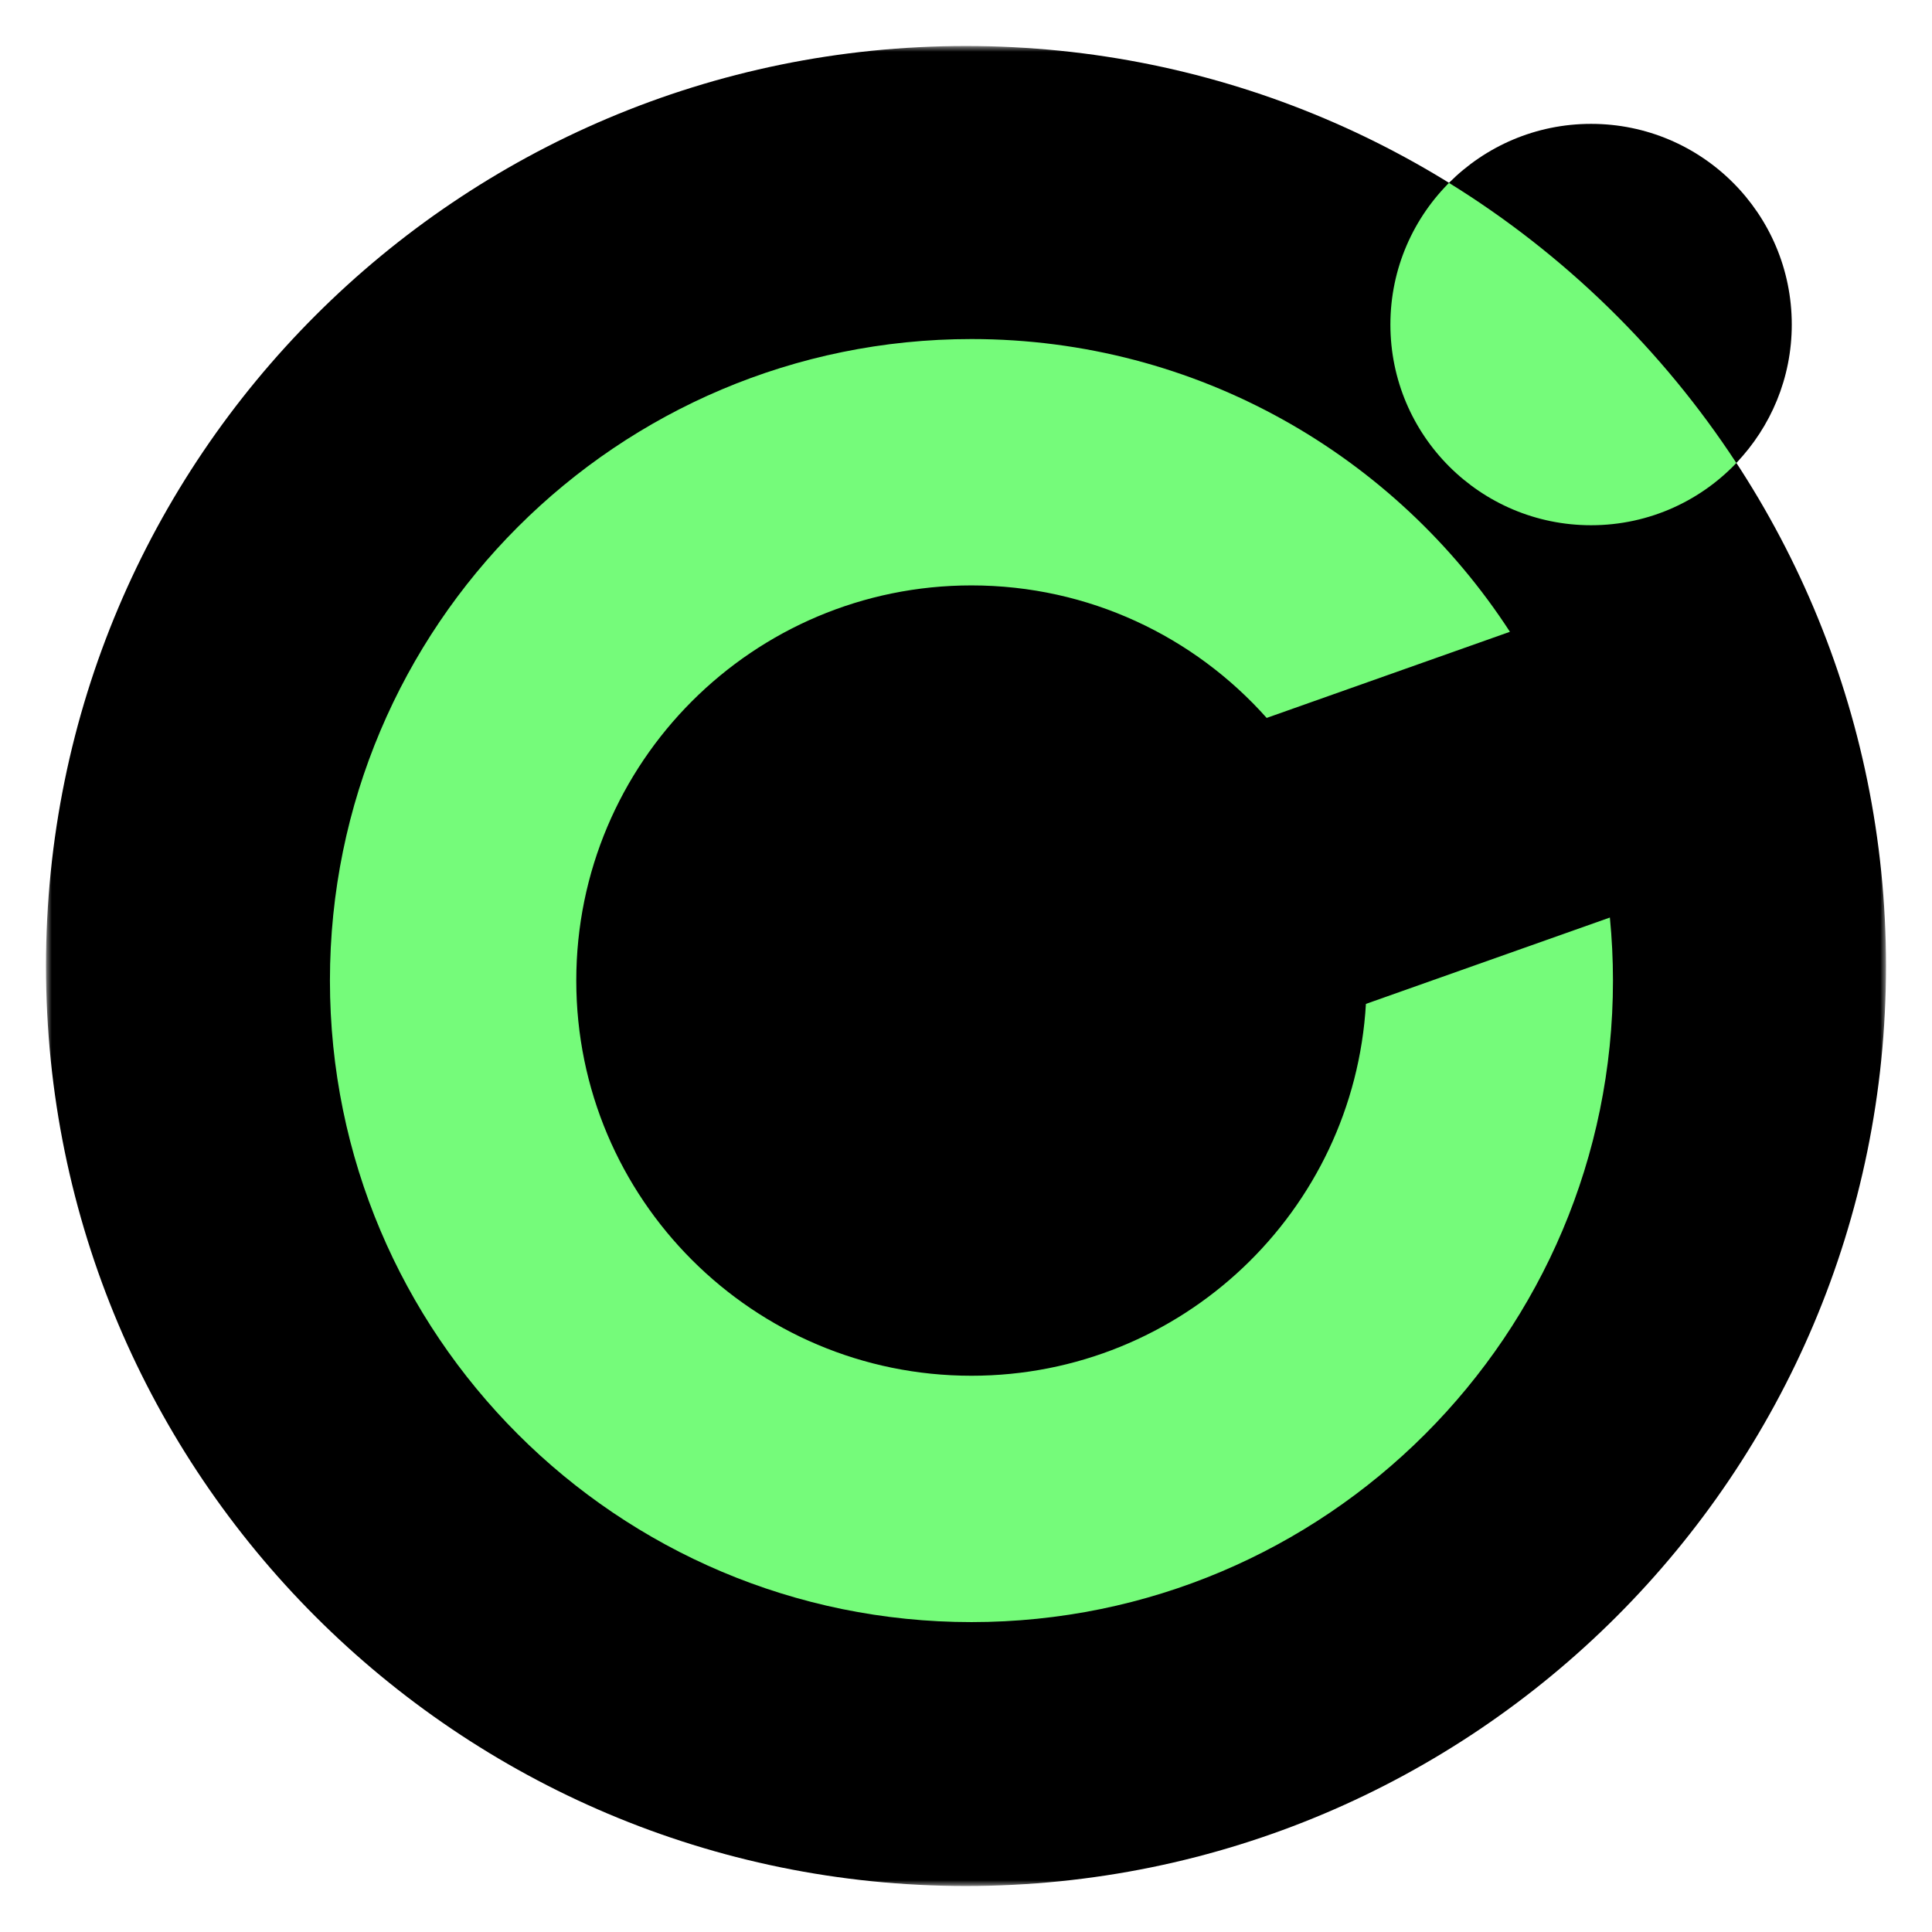 <svg width="168" height="168" viewBox="0 0 168 168" fill="none" xmlns="http://www.w3.org/2000/svg">
<g filter="url(#filter0_d_59_1032)">
<mask id="mask0_59_1032" style="mask-type:luminance" maskUnits="userSpaceOnUse" x="4" y="0" width="160" height="160">
<path d="M164 0H4V160H164V0Z" fill="white"/>
</mask>
<g mask="url(#mask0_59_1032)">
<path d="M84 160C128.183 160 164 124.183 164 80C164 35.817 128.183 0 84 0C39.817 0 4 35.817 4 80C4 124.183 39.817 160 84 160Z" fill="black"/>
<path d="M151.266 35.962C144.79 26.16 136.217 17.866 126.182 11.723C122.928 14.893 120.904 19.32 120.904 24.222C120.904 33.86 128.717 41.673 138.355 41.673C143.472 41.673 148.074 39.471 151.266 35.962Z" fill="#75FB7A"/>
<path d="M118.776 83.296C117.726 101.329 102.771 115.63 84.474 115.63C65.496 115.63 50.111 100.246 50.111 81.268C50.111 62.289 65.496 46.905 84.474 46.905C94.683 46.905 103.851 51.359 110.145 58.428L131.298 50.939C121.354 35.619 104.099 25.483 84.474 25.483C53.665 25.483 28.69 50.459 28.69 81.268C28.69 112.076 53.665 137.052 84.474 137.052C115.283 137.052 140.258 112.076 140.258 81.268C140.258 79.418 140.166 77.589 139.99 75.786L118.776 83.296L118.776 83.296Z" fill="#75FB7A"/>
<path d="M150.986 36.256C153.97 33.124 155.806 28.889 155.806 24.221C155.806 14.584 147.993 6.771 138.355 6.771C133.526 6.771 129.156 8.732 125.996 11.902C136.006 18.089 144.549 26.42 150.985 36.256H150.986Z" fill="black"/>
</g>
</g>
<defs>
<filter id="filter0_d_59_1032" x="0" y="0" width="168" height="168" filterUnits="userSpaceOnUse" color-interpolation-filters="sRGB">
<feFlood flood-opacity="0" result="BackgroundImageFix"/>
<feColorMatrix in="SourceAlpha" type="matrix" values="0 0 0 0 0 0 0 0 0 0 0 0 0 0 0 0 0 0 127 0" result="hardAlpha"/>
<feOffset dy="4"/>
<feGaussianBlur stdDeviation="2"/>
<feComposite in2="hardAlpha" operator="out"/>
<feColorMatrix type="matrix" values="0 0 0 0 0 0 0 0 0 0 0 0 0 0 0 0 0 0 0.25 0"/>
<feBlend mode="normal" in2="BackgroundImageFix" result="effect1_dropShadow_59_1032"/>
<feBlend mode="normal" in="SourceGraphic" in2="effect1_dropShadow_59_1032" result="shape"/>
</filter>
</defs>
</svg>
